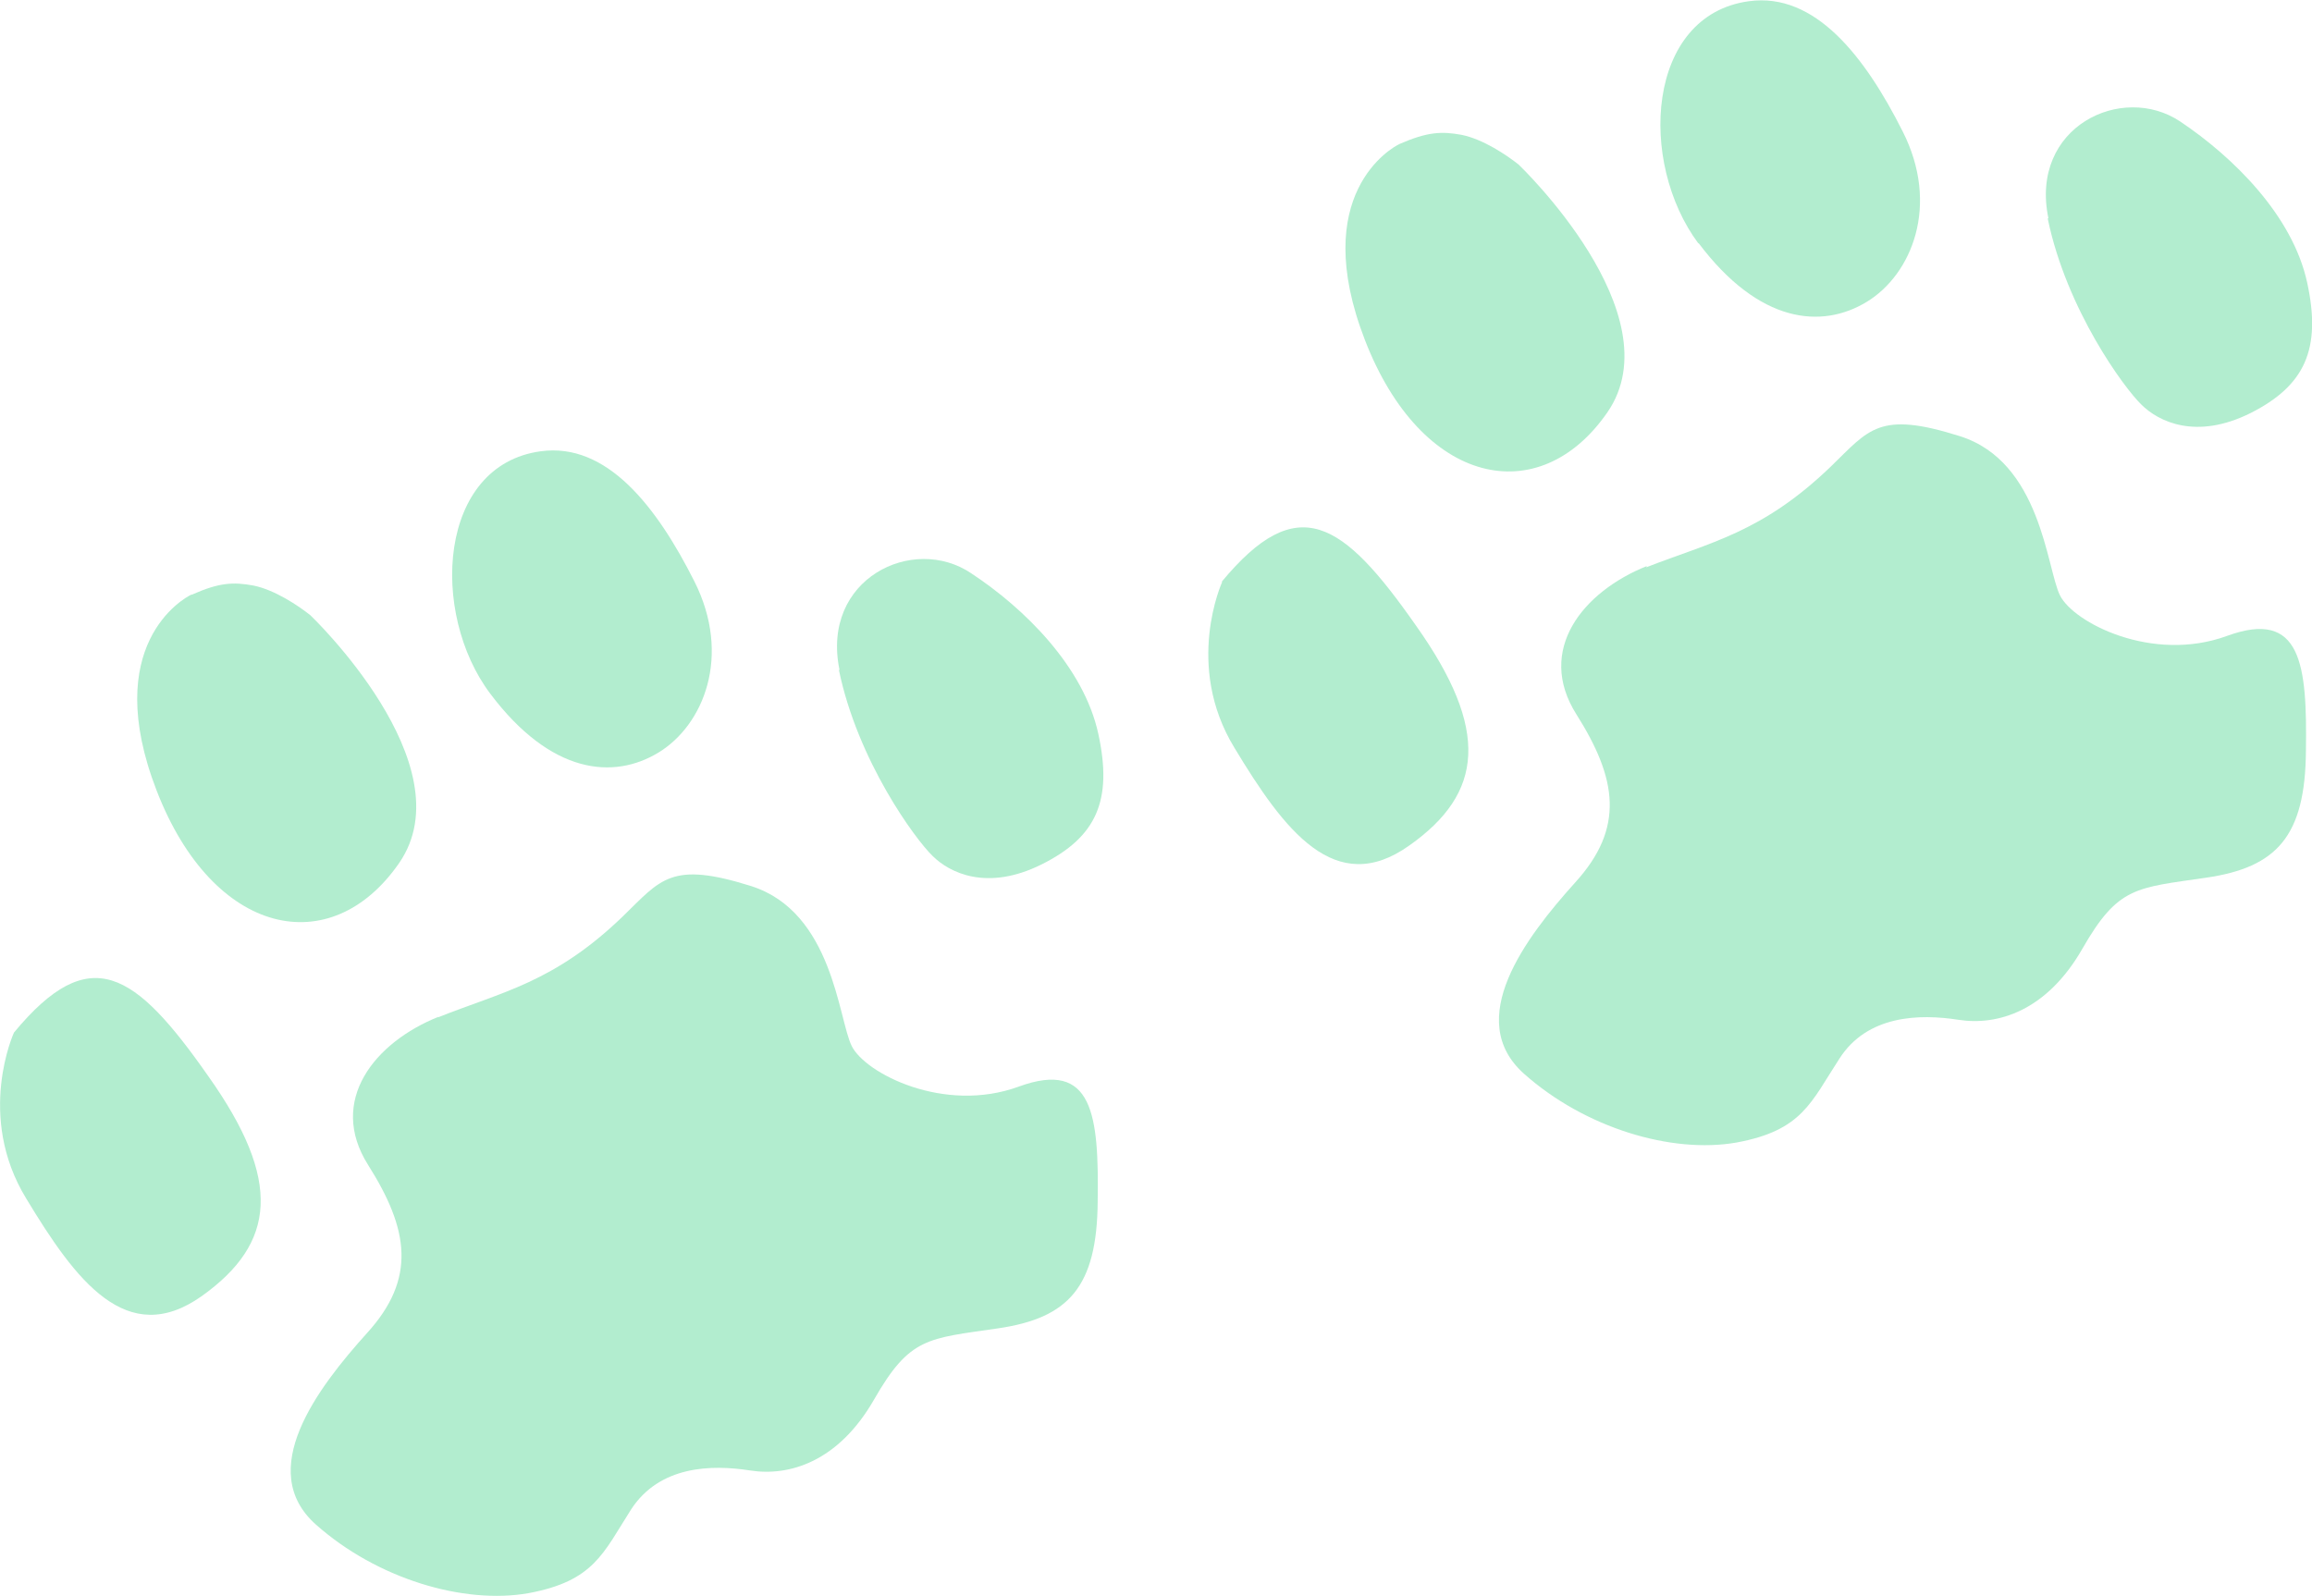 <svg id="b" xmlns="http://www.w3.org/2000/svg" xmlns:xlink="http://www.w3.org/1999/xlink" viewBox="0 0 380.6 262.8"><defs><style>.e{clip-path:url(#d);}.f{fill:none;}.g{fill:#b2edcf;}</style><clipPath id="d"><rect class="f" width="380.6" height="262.8"/></clipPath></defs><g id="c"><g class="e"><path class="g" d="M2.3,170s-6.3,13.7,2,27.3c8.2,13.6,16.6,24.8,28.9,16.1,12.2-8.7,13.3-19,1.1-36.2-12.1-17.3-19.5-22.3-32-7.2"/><path class="g" d="M31.5,97.9c-1.3,.6-15,8.3-5.7,32.3,9.3,24,28.7,28.1,39.9,11.9,11.2-16.2-14.6-40.8-14.6-40.8-2-1.6-5.9-4.2-9.4-4.9-3.3-.6-5.6-.5-10.1,1.5"/><path class="g" d="M80.7,114.2c10,13.3,20.3,14.2,27.7,9.7,7.4-4.5,12.1-15.9,5.9-28.2-6.2-12.3-14.4-22.9-25.3-21.4-16.9,2.3-18.3,26.6-8.3,39.9"/><path class="g" d="M138.1,110.3c3.1,15,12.6,27.9,15.4,30.6,2.8,2.8,9,5.9,18,1.4,9-4.5,11.7-10.5,9.3-21.5-2.4-11-12.1-20.6-20.9-26.4-9.6-6.5-24.8,.9-21.7,15.9"/><path class="g" d="M72.2,167.4c-10.5,4.2-18.3,13.8-11.6,24.4,6.7,10.6,8,18.7-.2,27.7-8.2,9.1-18.4,22.6-8.4,31.5,10,8.9,24.3,13.2,35,11.3,10.8-2,12.3-6.6,16.9-13.8,4.7-7.2,13.2-7.4,19.6-6.4,6.4,1,14.5-1.4,20.4-11.7,5.9-10.3,8.8-10,20.4-11.7,11.6-1.7,16.3-6.8,16.4-20.9,.2-14.1-.7-23.4-13-18.9-12.3,4.5-25.3-2.2-27.5-6.7-2.2-4.5-3.1-22-16.5-26.3-13.3-4.2-14.9-1.1-21.2,5-11.3,10.9-19.9,12.4-30.4,16.6"/><path class="g" d="M201.2,95.8s-6.3,13.7,2,27.3c8.2,13.6,16.6,24.8,28.8,16.1,12.2-8.6,13.3-19,1.1-36.2-12.1-17.3-19.5-22.3-32-7.2"/><path class="g" d="M230.4,23.7c-1.3,.6-15,8.3-5.7,32.3,9.3,24,28.7,28.1,39.9,11.9,11.2-16.2-14.6-40.8-14.6-40.8-2-1.6-5.9-4.2-9.4-4.9-3.3-.6-5.6-.5-10.2,1.5"/><path class="g" d="M279.6,40c10,13.3,20.3,14.2,27.7,9.7,7.4-4.5,12.1-15.9,5.9-28.1-6.2-12.3-14.4-22.9-25.3-21.4-16.9,2.3-18.3,26.5-8.3,39.9"/><path class="g" d="M337.1,36c3.1,15,12.6,27.9,15.4,30.6,2.8,2.8,9,5.9,18,1.4,8.9-4.5,11.7-10.5,9.3-21.5-2.4-11-12.1-20.6-20.9-26.5-9.6-6.4-24.8,.9-21.7,15.9"/><path class="g" d="M271.1,93.2c-10.5,4.2-18.3,13.8-11.6,24.4,6.7,10.6,8,18.7-.2,27.7-8.2,9.1-18.4,22.6-8.4,31.5,10,8.9,24.3,13.2,35,11.3,10.8-2,12.2-6.6,16.9-13.8,4.6-7.2,13.2-7.4,19.6-6.4,6.4,1,14.5-1.4,20.4-11.7,5.9-10.3,8.8-10,20.4-11.7,11.6-1.7,16.3-6.8,16.4-20.9,.2-14.1-.7-23.4-13-18.9-12.3,4.5-25.3-2.2-27.5-6.7-2.2-4.5-3.1-22-16.5-26.2-13.3-4.2-14.9-1.1-21.2,5-11.3,10.9-19.9,12.5-30.4,16.6"/></g></g></svg>